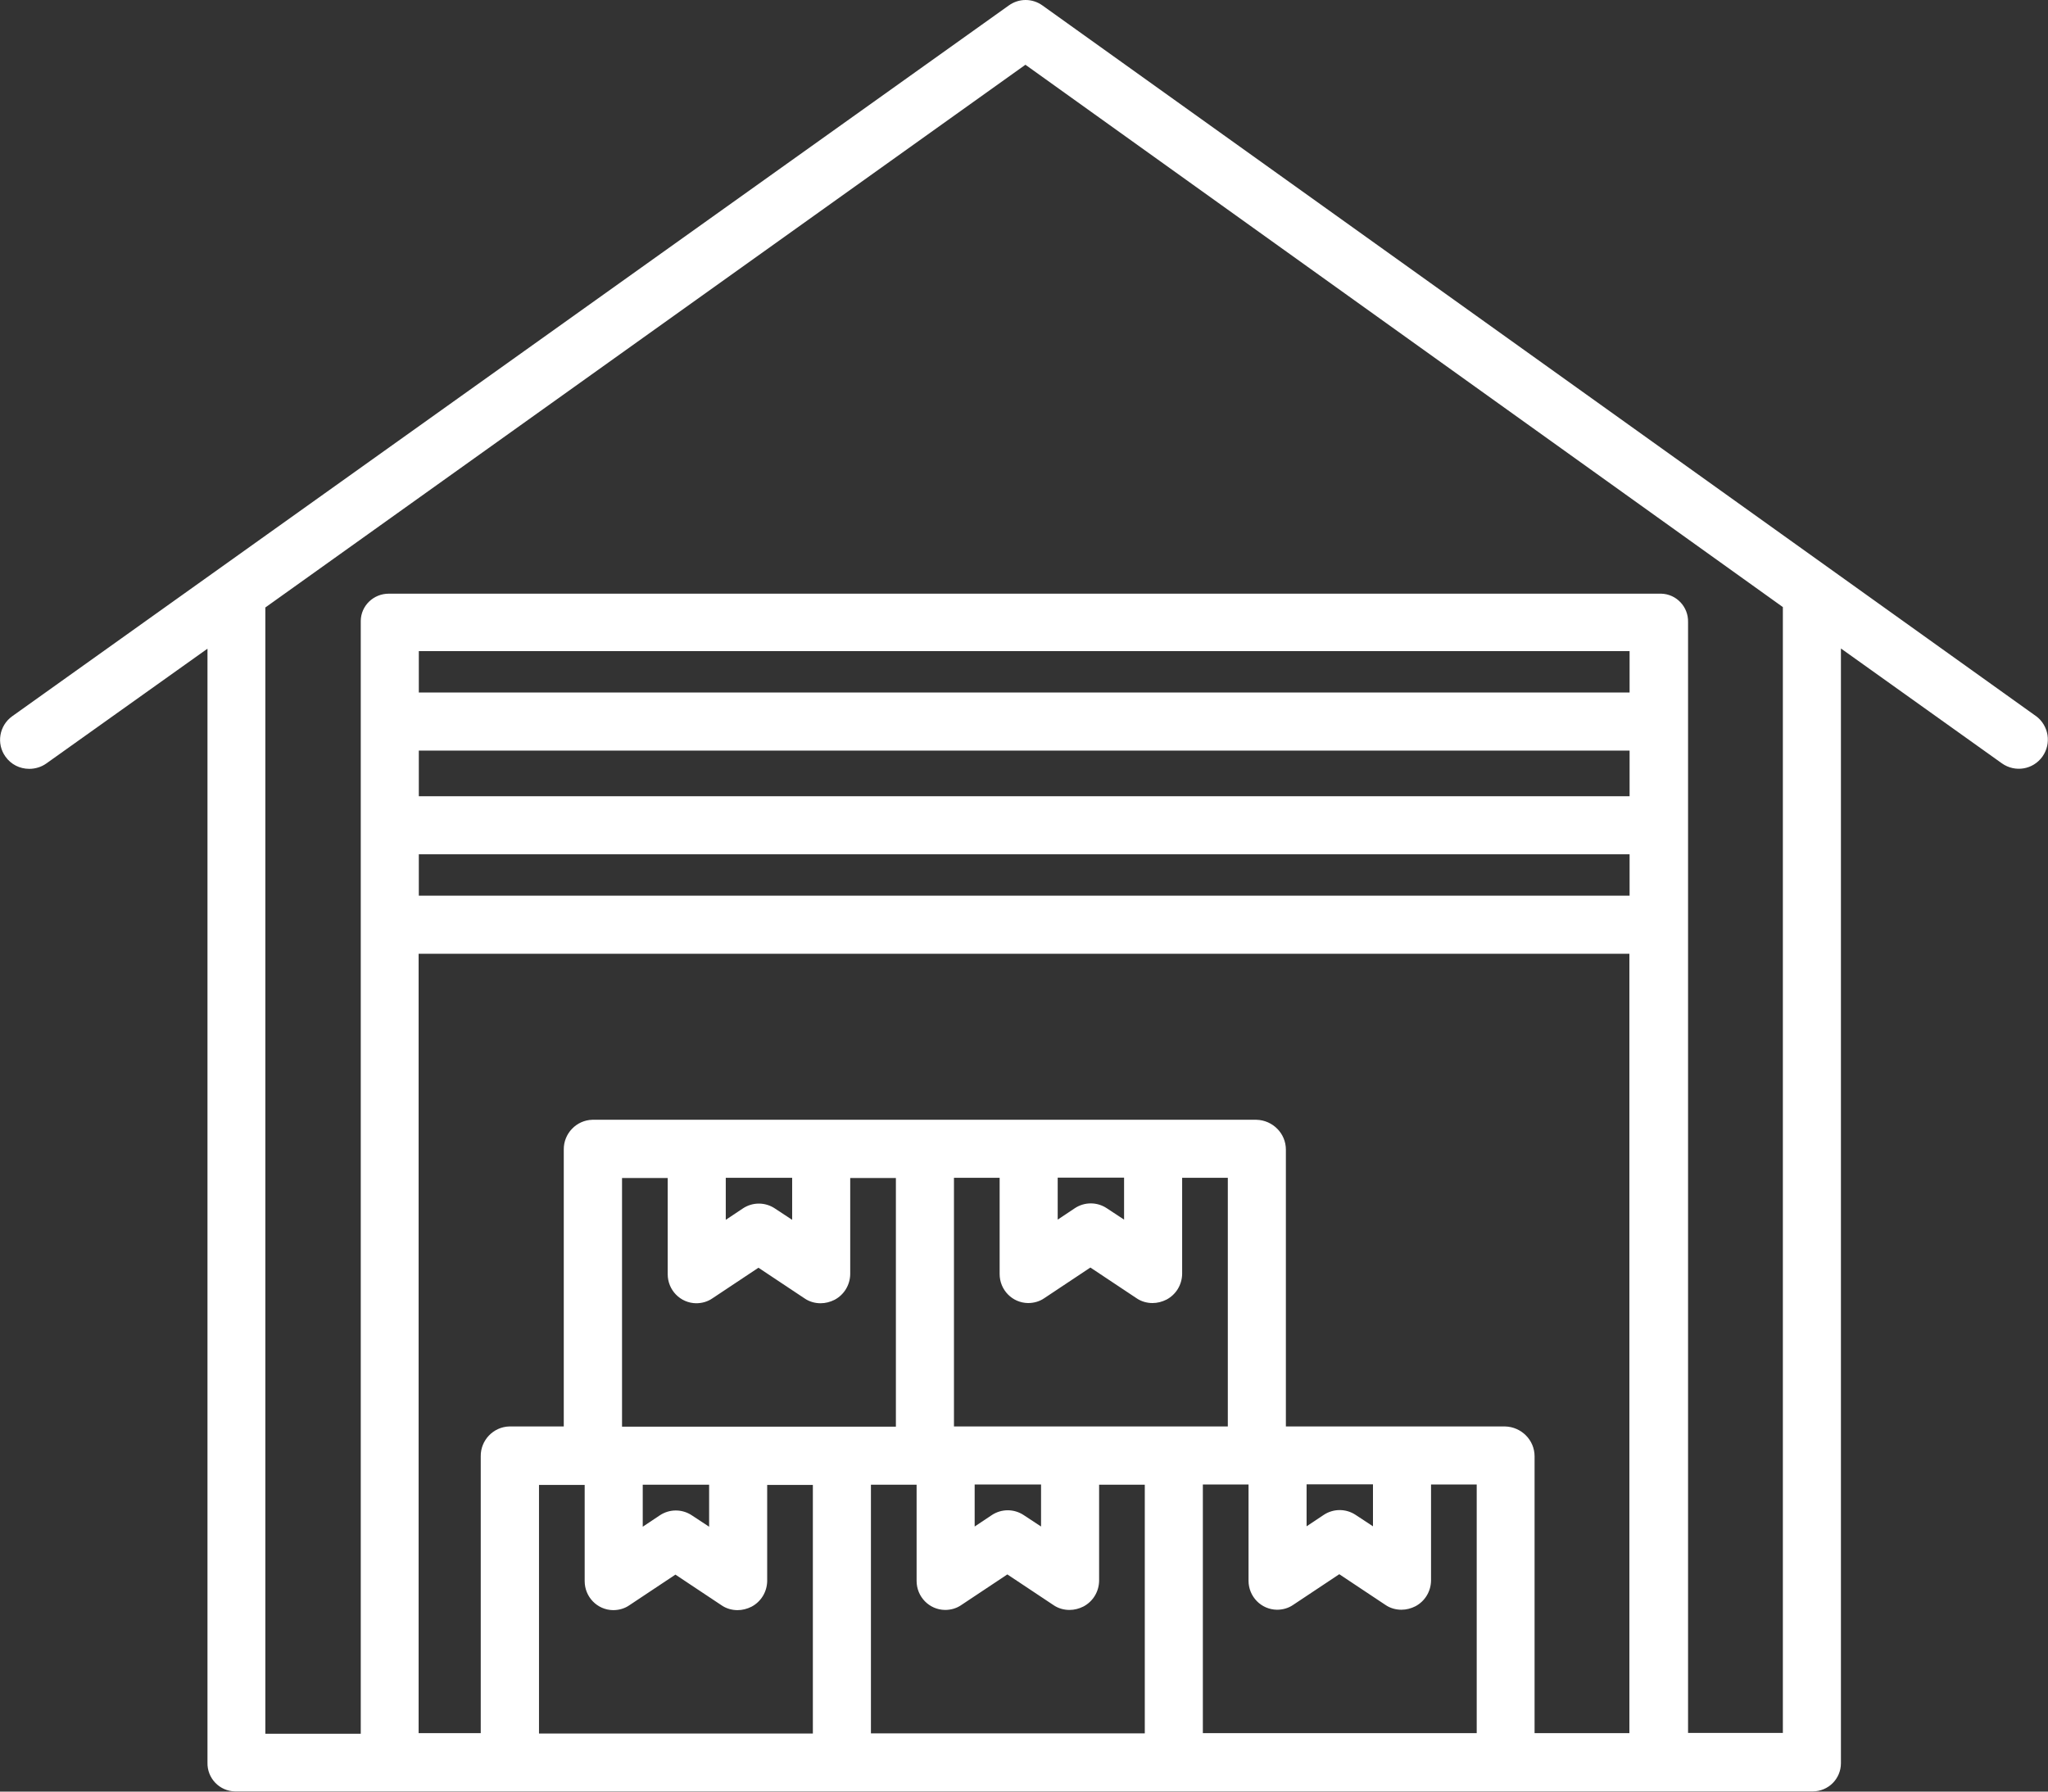 <?xml version="1.0" encoding="UTF-8"?><svg id="Layer_1" xmlns="http://www.w3.org/2000/svg" viewBox="0 0 100.88 88.27"><rect x="0" y="0" width="100.88" height="88.27" fill="#333333" stroke="none"/><defs><style>.cls-1{fill:#fff;}</style></defs><path class="cls-1" d="m100.3,35.29L51.35.27c-.5-.36-1.16-.36-1.66,0L.6,35.29c-.64.46-.79,1.35-.33,1.99.27.38.7.6,1.17.6.3,0,.6-.09.85-.27l7.93-5.65v54.88c-.02.77.59,1.41,1.36,1.42.01,0,.02,0,.03,0h77.68c.77,0,1.39-.62,1.39-1.39,0-.01,0-.02,0-.03V31.95l7.93,5.66c.65.46,1.54.31,2-.34.45-.64.31-1.52-.32-1.99Zm-60.27,50.12h-13.48v-12.25h2.25v4.74c0,.78.62,1.42,1.4,1.43.29,0,.57-.08.8-.24l2.27-1.51,2.27,1.51c.23.16.51.24.79.24.24,0,.47-.06.69-.17.47-.25.76-.73.77-1.26v-4.74h2.25v12.25Zm-8.37-10.19v-2.07h3.27v2.07l-.85-.56c-.48-.32-1.1-.32-1.58,0l-.84.56Zm-1.02-4.93v-12.25h2.25v4.74c0,.78.62,1.42,1.4,1.43.29,0,.57-.08.8-.24l2.27-1.51,2.27,1.51c.23.16.51.24.79.24.24,0,.47-.06.69-.17.47-.25.76-.73.77-1.26v-4.74h2.25v12.25h-13.48Zm5.11-10.19v-2.07h3.27v2.07l-.85-.56c-.48-.32-1.1-.32-1.58,0l-.84.56Zm20.63,25.3h-13.48v-12.25h2.25v4.74c0,.78.62,1.42,1.4,1.43.29,0,.57-.08.8-.24l2.27-1.51,2.27,1.51c.23.16.51.24.79.24.24,0,.47-.06.69-.17.47-.25.76-.73.77-1.26v-4.74h2.25v12.25Zm-8.37-10.19v-2.07h3.27v2.07l-.85-.56c-.48-.32-1.1-.32-1.58,0l-.84.56Zm-1.02-4.93v-12.25h2.25v4.74c0,.78.62,1.42,1.4,1.43.29,0,.57-.08.8-.24l2.27-1.51,2.27,1.51c.23.16.51.24.79.24.24,0,.47-.06.69-.17.47-.25.76-.73.77-1.26v-4.74h2.25v12.25h-13.48Zm5.11-10.19v-2.07h3.27v2.07l-.85-.56c-.48-.32-1.1-.32-1.58,0l-.84.56Zm20.63,25.3h-13.48v-12.25h2.25v4.74c0,.78.62,1.42,1.4,1.43.29,0,.57-.08.8-.24l2.27-1.51,2.27,1.51c.23.16.51.24.79.24.24,0,.47-.06.69-.17.47-.25.76-.73.77-1.26v-4.74h2.25v12.25Zm-8.37-10.19v-2.07h3.27v2.07l-.85-.56c-.48-.32-1.1-.32-1.58,0l-.84.56Zm15.93,10.19h-4.7v-13.64c0-.8-.65-1.45-1.45-1.47h-10.8v-13.64c0-.8-.65-1.45-1.45-1.47H29.18c-.79.02-1.42.68-1.41,1.47v13.64h-2.68c-.79.02-1.42.68-1.41,1.47v13.64h-3.06v-38.4h59.64v38.4Zm0-41.26H20.63v-2.04h59.64v2.04Zm0-4.9H20.63v-2.25h59.64v2.25Zm0-5.11H20.63v-2.04h59.64v2.04Zm7.56,51.26h-4.7V30.65c.02-.75-.57-1.38-1.32-1.4-.02,0-.04,0-.06,0H19.15c-.75,0-1.37.59-1.38,1.34,0,.02,0,.04,0,.06v54.77h-4.7V29.93L50.51,3.19l37.31,26.72v55.51Z"/></svg>